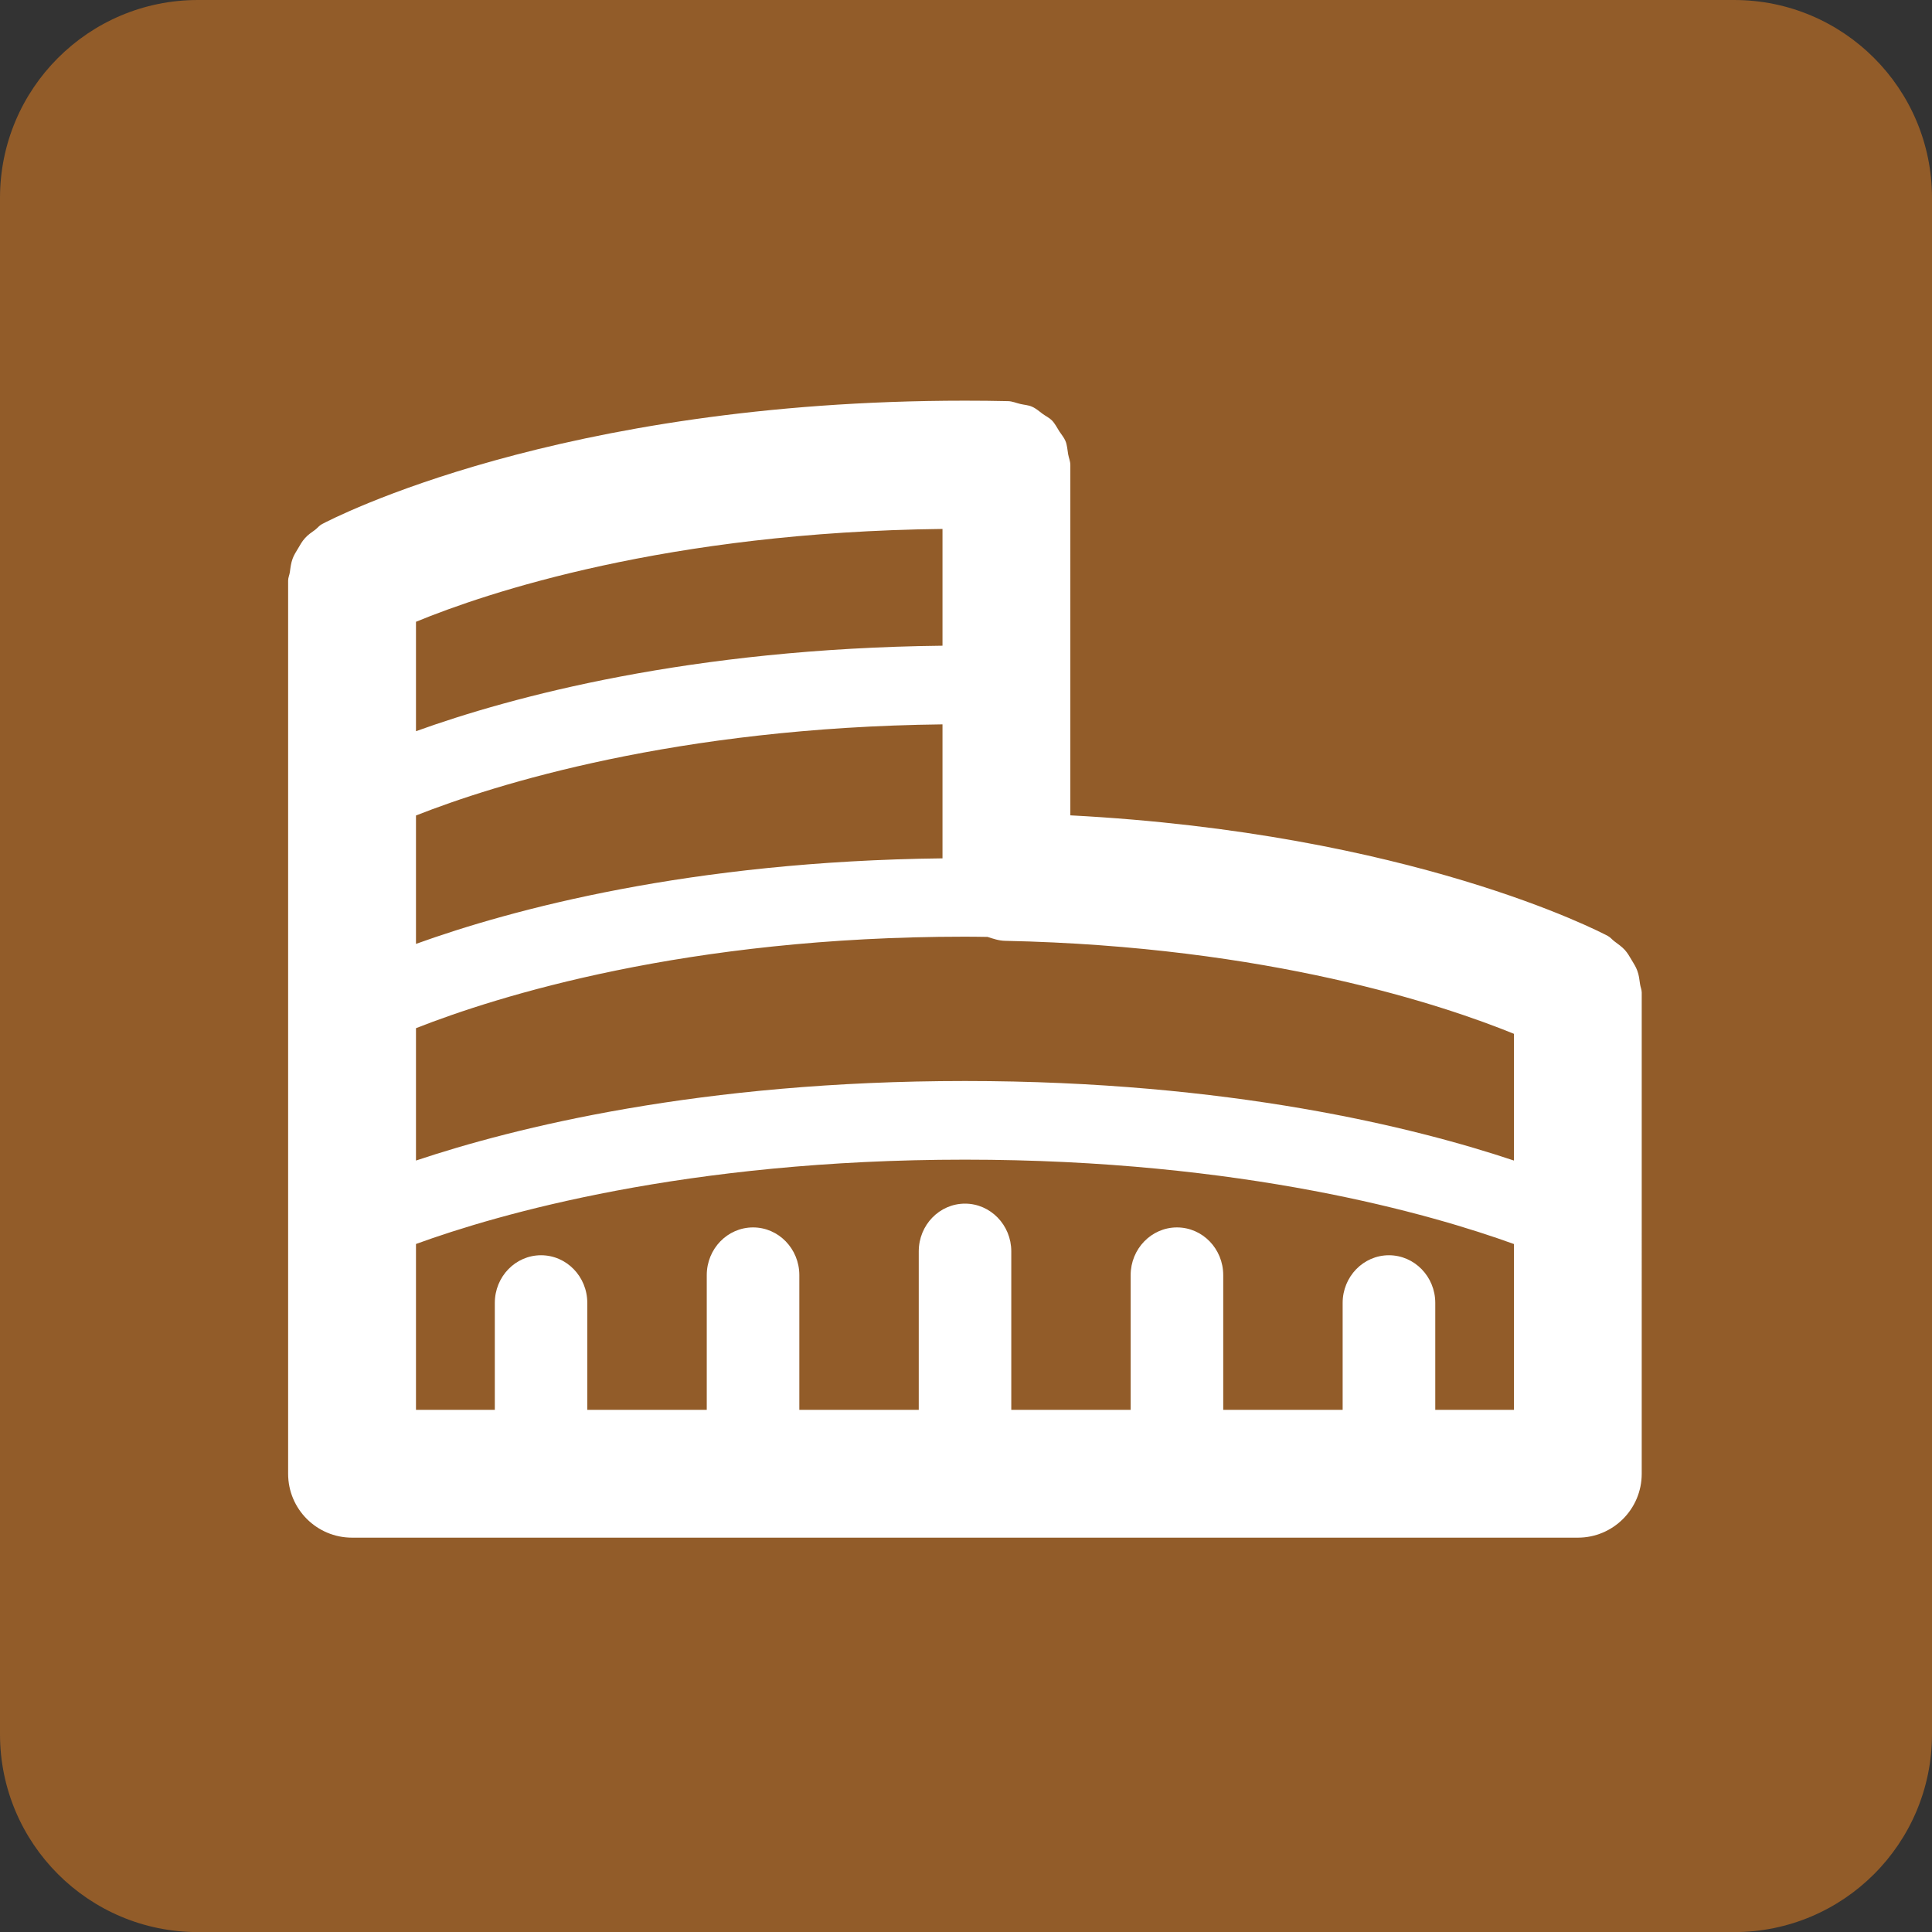 <?xml version="1.0" encoding="utf-8"?>
<!-- Generator: Adobe Illustrator 16.0.0, SVG Export Plug-In . SVG Version: 6.00 Build 0)  -->
<!DOCTYPE svg PUBLIC "-//W3C//DTD SVG 1.1//EN" "http://www.w3.org/Graphics/SVG/1.1/DTD/svg11.dtd">
<svg version="1.1" id="レイヤー_1" xmlns="http://www.w3.org/2000/svg" xmlns:xlink="http://www.w3.org/1999/xlink" x="0px"
	 y="0px" width="41.512px" height="41.514px" viewBox="0 0 41.512 41.514" enable-background="new 0 0 41.512 41.514"
	 xml:space="preserve">
<rect x="0" y="0" width="41.512" height="41.514" fill="#333333" stroke="none"/>
<path fill="#925C29" d="M41.512,37.262c0,2.348-1.902,4.252-4.252,4.252H4.252C1.903,41.514,0,39.609,0,37.262V4.252
	C0,1.904,1.903,0,4.252,0H37.26c2.35,0,4.252,1.904,4.252,4.252V37.262z"/>
<path fill="#FFFFFF" d="M35.239,21.145c-0.014-0.099-0.023-0.193-0.059-0.287c-0.029-0.082-0.074-0.151-0.119-0.226
	c-0.045-0.077-0.088-0.152-0.148-0.22c-0.064-0.07-0.141-0.123-0.217-0.18c-0.053-0.037-0.09-0.09-0.148-0.121
	c-0.179-0.095-4.235-2.209-11.55-2.592V9.992c0-0.082-0.033-0.153-0.047-0.231c-0.017-0.098-0.021-0.199-0.059-0.288
	c-0.031-0.075-0.085-0.134-0.128-0.201c-0.053-0.082-0.094-0.169-0.161-0.238c-0.056-0.057-0.129-0.09-0.194-0.137
	c-0.078-0.057-0.148-0.122-0.238-0.16c-0.076-0.034-0.164-0.037-0.246-0.057c-0.09-0.02-0.172-0.059-0.268-0.061
	c-0.303-0.007-0.611-0.01-0.924-0.01c-8.737,0-13.611,2.545-13.814,2.652c-0.059,0.031-0.097,0.084-0.148,0.123
	c-0.077,0.055-0.154,0.107-0.217,0.178c-0.062,0.067-0.104,0.144-0.149,0.221c-0.044,0.074-0.09,0.143-0.119,0.225
	c-0.034,0.094-0.045,0.189-0.058,0.287c-0.009,0.062-0.037,0.116-0.037,0.18v19.191c0,0.759,0.615,1.373,1.374,1.373h26.337
	c0.759,0,1.373-0.614,1.373-1.373V21.324C35.274,21.26,35.247,21.206,35.239,21.145z M8.938,17.522
	c1.698-0.669,5.589-1.892,11.313-1.958v2.879c-5.418,0.061-9.25,1.094-11.313,1.838V17.522z M20.251,13.874
	c-5.418,0.06-9.25,1.093-11.313,1.837V13.36c1.513-0.623,5.388-1.926,11.313-1.995V13.874z M8.938,22.092
	c1.747-0.687,5.802-1.966,11.796-1.966c0.164,0,0.324,0.003,0.485,0.005c0.122,0.039,0.243,0.082,0.378,0.084
	c5.671,0.119,9.436,1.389,10.932,1.998v2.723c-2.115-0.707-6.107-1.709-11.795-1.709s-9.681,1.002-11.796,1.709V22.092z
	 M30.839,30.293v-2.298c0-0.565-0.447-1.024-0.996-1.024s-0.994,0.459-0.994,1.024v2.298h-2.566v-2.895
	c0-0.565-0.444-1.025-0.994-1.025c-0.549,0-0.995,0.46-0.995,1.025v2.895h-2.565v-3.406c0-0.566-0.447-1.025-0.994-1.025
	c-0.549,0-0.994,0.459-0.994,1.025v3.406h-2.566v-2.895c0-0.565-0.445-1.025-0.994-1.025c-0.551,0-0.995,0.46-0.995,1.025v2.895
	h-2.567v-2.298c0-0.565-0.444-1.024-0.994-1.024c-0.549,0-0.993,0.459-0.993,1.024v2.298H8.938v-3.564
	c1.755-0.639,5.791-1.812,11.796-1.812c5.98,0,10.033,1.175,11.795,1.813v3.563H30.839z"/>
</svg>
